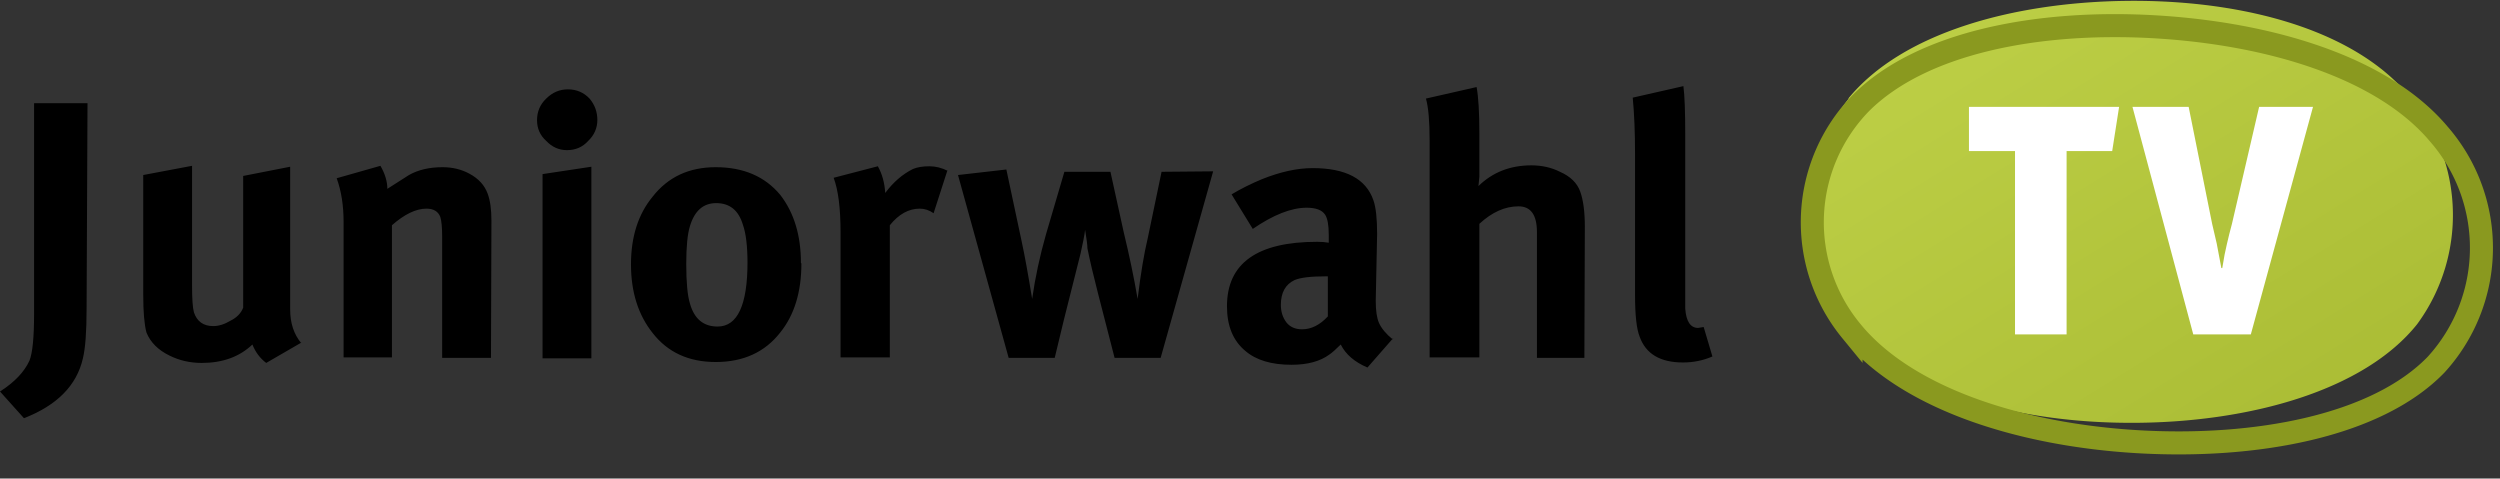 <svg xmlns="http://www.w3.org/2000/svg" xmlns:xlink="http://www.w3.org/1999/xlink" xml:space="preserve" viewBox="0 0 542.8 103.9"><rect x="0" y="0" width="542.8" height="103.9" fill="#333333" stroke="none"/><defs><linearGradient id="a"><stop offset="0" style="stop-color:#cadc52;stop-opacity:1"/><stop offset="1" style="stop-color:#95a721;stop-opacity:1"/></linearGradient><linearGradient xlink:href="#a" id="b" x1="392.8" x2="572.7" y1="-77.4" y2="213.9" gradientTransform="translate(-1)" gradientUnits="userSpaceOnUse"/></defs><path d="M18.8 67q0 7.5-.8 10.8-2 8.8-12.8 13L0 85q4.7-3 6.4-6.7 1-2.5 1-10.2V22.4H19Zm46.6 7.4-7.6 4.4q-2-1.5-3-4-4.2 4-11 4-3.8 0-7-1.6-3.7-1.8-5-5-.7-2.6-.7-8.2V38l10.6-2v26q0 4.3.4 5.8 1 3 4.2 3 1.8 0 3.8-1.2 2-1 2.7-2.8V38.2l10.2-2v31q0 4.4 2.4 7.3zm41.2 3.3H96V51.4q0-3-.4-4.3-.7-1.8-3-1.8-3.4 0-7.5 3.6v28.7H74.6V48.2q0-5.4-1.5-9.5l9.5-2.7q1.5 2.6 1.5 5l4.7-3q3-1.7 7.3-1.7 3.2 0 5.8 1.4 3 1.6 4 4.4.8 2.2.8 5.8zM129.7 26q0 2.7-2 4.6-1.8 2-4.6 2-2.6 0-4.5-2-2-1.8-2-4.5 0-2.8 2-4.7 2-2 4.7-2 2.8 0 4.7 2 1.7 2 1.7 4.7zm-1.3 51.8h-10.6v-40l10.6-1.6zM174 57.2q0 9.3-4.6 15-5 6.4-14 6.4-8.8 0-13.7-6.3-4.7-5.9-4.7-14.9t4.7-14.7q5-6.4 13.7-6.4 9 0 14 6 4.5 5.8 4.5 14.8zm-11.7 0q0-5.6-1-8.4-1.4-4.7-5.8-4.7-4.2 0-5.7 5-.8 2.6-.8 8.2 0 6 .8 8.6 1.4 5 6 5 6.5 0 6.5-14zM205.7 37l-3 9.3q-1.4-1-3-1-3.6 0-6.5 3.6v28.7h-10.7V50.4q0-7.8-1.5-11.8l9.6-2.5q1.4 2.5 1.6 5.8 2.6-3.5 6-5.2 1.4-.6 3.6-.6 2 0 4 1zm57.7.2L252 77.7h-10l-3.6-14q-1.5-5.8-2.3-9.8 0-1-.5-4-.2 1.7-1 5.2L231 69.4l-2 8.3h-10L208 38l10.5-1.2 3.3 15.5q1 4.6 2.3 12.6 1-7 3-14l4-13.6h10l2.9 13.2q1.8 7.4 3 14.4 1-8.2 2.2-13.2l3-14.4zm39.1 36.2-5.6 6.4q-4.2-1.8-5.8-5-1.6 1.6-2.5 2.2-3 2.2-8.2 2.2-6.5 0-10-3-4-3.3-4-9.7 0-14 19.6-14 1.4 0 2.5.2V51q0-3.2-.8-4.4-1-1.5-4-1.5-5 0-11.7 4.6l-4.6-7.5q3-1.8 6.6-3.3 6-2.4 11-2.4 10.8 0 13.2 7 .8 2.3.8 7.3l-.3 14.5q0 3.2.7 4.8.8 1.8 3 3.6zM288.3 60h-.5q-4.8 0-6.7.8-3 1.4-3 5.4 0 2.2 1.2 3.8 1.2 1.5 3.4 1.5 3 0 5.6-2.8zM344 77.7h-10.3V50.4q0-5.6-4-5.6-4.4 0-8.5 3.8v29h-10.8v-47q0-6.4-.8-9.2l11-2.5q.6 3.3.6 10v9.5l-.2 2q4.6-4.5 11.5-4.5 3.4 0 6.2 1.4 3.4 1.5 4.4 4.3 1 2.8 1 7.6zm27.8-.3q-3 1.3-6.4 1.3-7.4 0-9.4-5.6-1-2.5-1-9V33.4q0-7-.5-12.2l11-2.5q.4 3 .4 10.6V67q.3 4.2 2.8 4.2l1.2-.2z" style="display:inline"/><path fill="#f06" d="M401.3 21.4C413 7.1 437 .6 461 .2c24-.4 48.3 5.4 61 19.4a40 40 0 0 1 2.8 50.8c-11.6 14.5-36.4 21.2-60.9 21.4-24.5.2-48.7-6-61.2-20.1a39.5 39.5 0 0 1-1.3-50.3Z" style="fill:url(#b);fill-opacity:1;fill-rule:nonzero;stroke-width:.767"/><path d="M458.6 32.8h-9.9v39.8h-11.2V32.8h-10v-9.6h32.6zm30.1 39.8h-12.5L463 23.2h12.2l5.1 25.4 1 4.3 1 5.3h.2l.5-2.9.5-2.3.5-2.1.6-2.3 5.9-25.4h11.7z" aria-label="TV" style="font-weight:900;font-stretch:condensed;font-size:70.876px;font-family:&quot;Meta Pro&quot;;-inkscape-font-specification:&quot;Meta Pro Heavy Condensed&quot;;letter-spacing:2.658px;fill:#fff;stroke-width:.886"/><path fill="#f06" d="M404 22.4c13.2-13.2 38.4-18 63.5-16.6 25 1.4 49.8 8.7 62.1 23.4a37.6 37.6 0 0 1-.7 50c-13 13.4-39.3 18.2-64.8 16.7s-50.3-9.4-62.2-24.1a37.1 37.1 0 0 1 2.1-49.4Z" style="fill:none;fill-opacity:1;stroke:#8a991f;stroke-width:5;stroke-dasharray:none;stroke-opacity:1"/></svg>